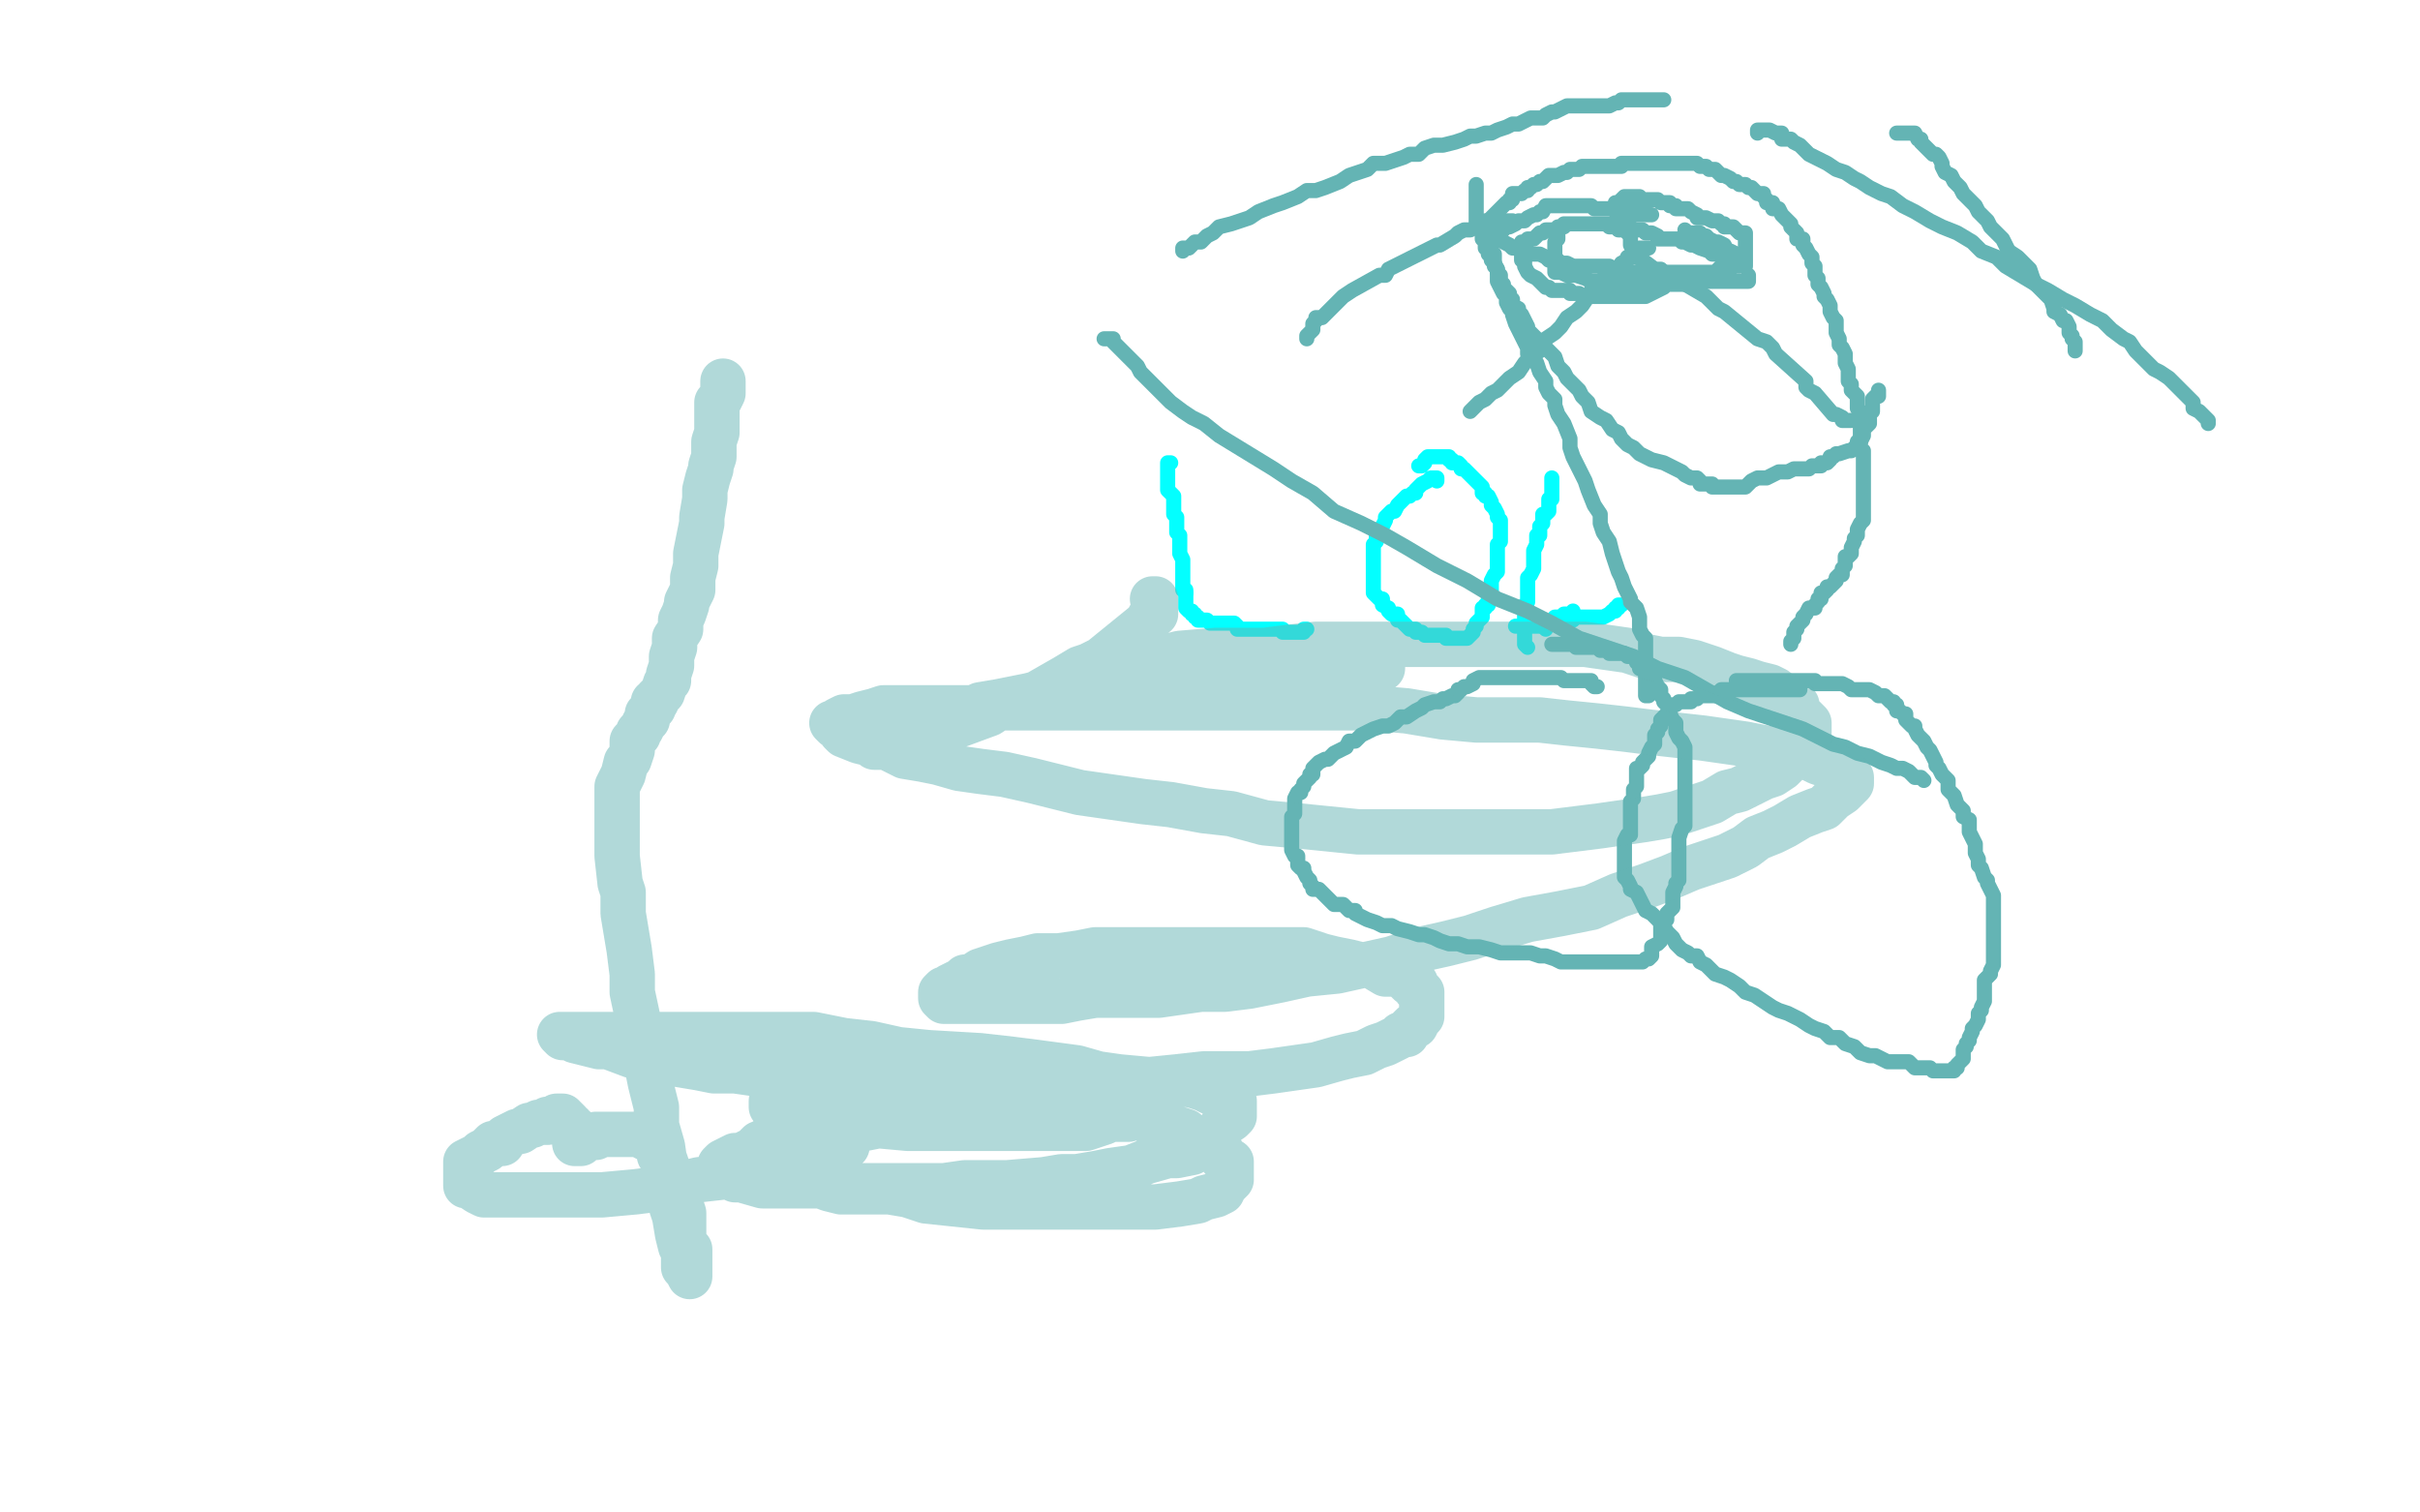 <?xml version="1.0" standalone="no"?>
<!DOCTYPE svg PUBLIC "-//W3C//DTD SVG 1.1//EN"
"http://www.w3.org/Graphics/SVG/1.1/DTD/svg11.dtd">

<svg width="800" height="500" version="1.1" xmlns="http://www.w3.org/2000/svg" xmlns:xlink="http://www.w3.org/1999/xlink" style="stroke-antialiasing: false"><desc>This SVG has been created on https://colorillo.com/</desc><rect x='0' y='0' width='800' height='500' style='fill: rgb(255,255,255); stroke-width:0' /><polyline points="387,153 386,153 386,153 386,155 386,155 386,156 386,156 386,157 386,157 386,158 386,158 386,160 386,160 386,161 386,161 386,162 386,162 387,163 387,163 388,164 388,164 388,166 388,166 388,167 388,167 388,168 388,168 388,170 388,170 389,171 389,171 389,172 389,172 389,173 389,173 389,174 389,174 389,176 389,176 390,177 390,177 390,178 390,178 390,179 390,179 390,181 390,181 390,182 390,182 390,183 390,183 391,185 391,185 391,186 391,186 391,187 391,187 391,188 391,188 391,190 391,190 391,191 391,191 391,192 391,192 391,194 391,194 391,195 391,195 392,195 392,195 392,196 392,196" style="fill: none; stroke: #03ffff; stroke-width: 5; stroke-linejoin: round; stroke-linecap: round; stroke-antialiasing: false; stroke-antialias: 0; opacity: 1.0"/>
<polyline points="392,196 392,197 392,199 392,200 392,201 393,202 394,202 394,203 395,203 395,204 396,204 396,205 398,205 399,205 400,206 402,206 403,206 404,206 406,206 407,206 408,206 409,207 409,208 410,208 412,208 413,208 414,208 416,208 417,208 418,208 419,208 421,208 422,208 423,208 424,208 424,209 426,209 427,209 428,209 429,209 431,209 431,208 432,208" style="fill: none; stroke: #03ffff; stroke-width: 5; stroke-linejoin: round; stroke-linecap: round; stroke-antialiasing: false; stroke-antialias: 0; opacity: 1.0"/>
<polyline points="475,159 475,158 475,158 473,158 473,158 472,159 472,159 470,160 470,160 469,161 469,161 468,162 468,162 468,163 468,163 467,163 467,163 466,164 466,164 465,164 465,164 464,165 464,165 463,166 463,166 462,167 462,167 461,169 461,169 460,169 460,169 459,170 459,170 458,171 458,171 458,172 458,172 457,174 457,174 456,175 456,175 455,177 455,177 455,178 455,178 455,179 455,179 454,180 454,180 454,181 454,181 454,183 454,183 454,184 454,184 454,185 454,185 454,187 454,187 454,189 454,190 454,191 454,193 454,194 454,195 454,196 455,197 456,198 457,198 457,200 459,201 459,202 460,203 461,203 462,203 462,205 463,205 464,206 465,207 466,208 467,208 468,208 468,209 470,209 471,210 472,210 473,210 474,210 476,210 477,210 478,210 478,211 479,211 481,211 482,211 483,211 485,211 486,210 487,209 487,208 488,207 488,206 489,205 490,204 490,203 490,201 491,201 491,200 492,200 492,199 492,198 493,195 493,194 493,193 493,192 494,190 495,189 495,188 495,186 495,185 495,184 495,183 495,181 495,180 496,179 496,177 496,176 496,175 496,174 496,172 495,171 495,170 494,168 493,167 493,166 492,164 491,164 491,163 490,163 490,162 490,161 489,160 488,159 487,158 486,157 485,156 484,155 483,155 483,154 482,153 481,153 480,153 480,152 479,152 479,151 478,151 476,151 475,151 474,151 472,151 471,152 471,153 470,154 469,154" style="fill: none; stroke: #03ffff; stroke-width: 5; stroke-linejoin: round; stroke-linecap: round; stroke-antialiasing: false; stroke-antialias: 0; opacity: 1.0"/>
<polyline points="513,158 513,159 513,159 513,160 513,160 513,162 513,162 513,163 513,163 513,164 513,164 513,165 513,165 512,165 512,165 512,167 512,167 512,168 512,168 512,169 512,169 511,170 511,170 510,170 510,170 510,172 510,172 510,173 510,173 509,174 509,174 509,176 509,176 509,177 509,177 508,177 508,177 508,178 508,178 508,179 508,179 508,180 508,180 507,182 507,182 507,183 507,183 507,184 507,184 507,186 507,186 507,187 507,187 507,188 507,188 506,190 506,190 505,191 505,191 505,192 505,192 505,194 505,194 505,195 505,195 505,196 505,196 505,197 505,197 505,199 505,199 504,200 504,200 504,201 504,201 504,202 504,202 504,204 504,204 504,205 504,205 504,206 504,206 504,207 504,209 504,210 504,211 504,213 505,214" style="fill: none; stroke: #03ffff; stroke-width: 5; stroke-linejoin: round; stroke-linecap: round; stroke-antialiasing: false; stroke-antialias: 0; opacity: 1.0"/>
<polyline points="501,207 502,207 502,207 504,207 504,207 505,207 505,207 506,207 506,207 508,207 508,207 509,207 509,207 510,206 510,206 512,206 512,206 513,206 513,206 514,205 514,205 514,204 514,204 515,204 515,204 516,204 516,204 517,203 517,203 518,203 518,203 519,203 519,203 520,203 520,203 520,202" style="fill: none; stroke: #03ffff; stroke-width: 5; stroke-linejoin: round; stroke-linecap: round; stroke-antialiasing: false; stroke-antialias: 0; opacity: 1.0"/>
<polyline points="511,208 511,207 511,207 511,206 511,206 513,206 513,206 514,206 514,206 515,206 515,206 517,206 517,206 517,205 517,205 518,205 518,205 519,205 519,205 520,205 520,205 521,204 521,204 523,204 523,204 524,204 524,204 525,204 526,204 528,204 529,204 530,204 532,203 533,202 534,202 534,201 535,201 535,200 536,200" style="fill: none; stroke: #03ffff; stroke-width: 5; stroke-linejoin: round; stroke-linecap: round; stroke-antialiasing: false; stroke-antialias: 0; opacity: 1.0"/>
<polyline points="365,112 366,112 366,112 367,112 367,112 368,112 368,112 368,113 368,113 376,121 376,121 377,123 377,123 384,130 384,130 387,133 387,133 391,136 391,136 394,138 394,138 398,140 398,140 403,144 403,144 421,155 427,159 434,163 441,169 450,173 458,177 465,181 475,187 485,192 495,198 505,202 513,206 522,211 531,214 540,217 548,221 557,224 564,228 571,232 578,235 584,237 590,239 596,241 602,244 606,246 610,247 614,249 618,250 622,252 625,253 627,254 629,254 631,255 633,257 634,257 635,257 636,258" style="fill: none; stroke: #64b4b4; stroke-width: 5; stroke-linejoin: round; stroke-linecap: round; stroke-antialiasing: false; stroke-antialias: 0; opacity: 1.0"/>
<polyline points="528,227 527,227 527,227 526,226 526,226 526,225 526,225 525,225 525,225 524,225 524,225 523,225 523,225 521,225 521,225 520,225 520,225 519,225 519,225 518,225 518,225 517,225 517,225 516,224 516,224 514,224 514,224 513,224 513,224 512,224 512,224 511,224 511,224 510,224 510,224 508,224 508,224 507,224 507,224 506,224 506,224 505,224 505,224 504,224 504,224 503,224 503,224 502,224 502,224 501,224 501,224 500,224 500,224 499,224 499,224 498,224 498,224 497,224 497,224 496,224 496,224 495,224 495,224 494,224 494,224 493,224 493,224 491,224 491,224 490,224 490,224 489,224 487,225 487,226 485,227 484,227 483,228 482,228 482,229 481,230 480,230 478,231 477,231 476,232 474,232 471,233 470,234 468,235 465,237 463,237 461,239 459,240 457,240 454,241 452,242 450,243 448,245 446,245 445,247 443,248 441,249 439,251 438,251 436,252 435,253 434,254 434,256 433,256 433,257 432,258 431,259 431,260 430,261 430,262 429,262 428,264 428,265 428,267 428,268 428,269 427,270 427,271 427,272 427,273 427,275 427,276 427,277 427,278 427,279 427,280 427,281 428,283 429,283 429,285 429,286 430,287 431,287 431,288 432,290 433,291 433,292 434,293 434,294 435,294 436,294 437,295 439,297 440,298 441,299 444,299 445,300 446,301 448,301 448,302 450,303 452,304 455,305 457,306 458,306 460,306 462,307 466,308 469,309 471,309 474,310 476,311 479,312 482,312 485,313 489,313 493,314 496,315 500,315 503,315 506,315 509,316 511,316 514,317 516,318 518,318 521,318 523,318 525,318 527,318 528,318 530,318 532,318 533,318 534,318 535,318 537,318 538,318 539,318 541,318 542,318 543,318 544,317 545,317 546,316 546,315 546,314 546,313 548,312 549,311 549,310 549,309 549,308 549,306 550,305 551,304 551,302 552,301 553,300 553,298 553,297 553,295 554,293 554,292 555,291 555,289 555,287 555,286 555,284 555,283 555,281 555,280 555,279 555,277 556,274 557,273 557,272 557,270 557,268 557,266 557,265 557,264 557,262 557,260 557,259 557,257 557,255 557,253 557,252 557,250 557,248 557,247 556,245 555,244 554,242 554,240 554,239 553,238 552,236 552,234 551,233 550,232 550,231 549,230 549,228 548,227 547,225 547,224 545,223 545,222 544,221 543,221 542,221 542,219 541,219 541,218 539,217 538,217 537,216 536,216 534,216 533,216 532,216 532,215 531,215 529,215 528,214 527,214 526,214 525,214 523,214 522,214 521,214 520,213 518,213 517,213 516,213 515,213 513,213" style="fill: none; stroke: #64b4b4; stroke-width: 5; stroke-linejoin: round; stroke-linecap: round; stroke-antialiasing: false; stroke-antialias: 0; opacity: 1.0"/>
<polyline points="594,228 595,228 595,228 594,228 594,228 592,228 592,228 591,228 591,228 590,228 590,228 589,228 589,228 587,228 587,228 586,228 586,228 585,228 585,228 583,228 583,228 581,228 581,228 579,228 579,228 577,228 576,228 574,228 571,228 569,228 568,229 567,230 566,230 565,230 564,230 563,230 562,230 561,231 559,231 559,232 558,232 557,232 556,232 555,232 554,233 553,233 552,233 552,234 552,235 551,236 550,237 549,238 549,239 549,240 548,241 548,242 547,243 547,244 547,245 547,246 546,247 545,249 545,250 543,252 543,253 542,254 541,254 541,255 541,257 541,259 541,260 540,261 540,263 540,264 539,265 539,268 539,269 539,270 539,271 539,273 539,274 539,275 539,276 538,276 537,278 537,279 537,281 537,282 537,284 537,285 537,286 537,287 537,289 537,290 538,291 539,293 539,294 541,295 542,297 544,301 546,302 547,303 549,305 550,306 551,308 553,310 554,312 556,314 558,315 559,316 561,316 562,318 564,319 565,320 567,322 570,323 572,324 575,326 577,328 580,329 583,331 586,333 588,334 591,335 595,337 598,339 600,340 603,341 605,343 608,343 610,345 613,346 615,348 618,349 620,349 622,350 624,351 626,351 628,351 631,351 632,352 633,353 635,353 636,353 637,353 638,353 639,354 640,354 641,354 642,354 643,354 644,354 645,354 646,354 646,353 647,353 647,352 648,351 649,350 649,349 649,348 649,347 650,346 650,345 651,344 651,343 652,341 652,340 653,339 654,337 654,335 655,334 655,333 656,331 656,330 656,329 656,327 656,326 656,325 656,324 658,322 658,321 659,319 659,318 659,316 659,314 659,313 659,310 659,308 659,306 659,305 659,304 659,302 659,300 659,298 659,296 658,294 657,292 657,291 656,290 655,287 654,286 654,284 653,282 653,280 653,279 652,277 651,275 651,273 651,271 649,270 649,268 648,267 647,266 646,263 645,262 644,261 644,259 644,258 642,256 641,254 640,253 640,252 639,250 638,248 637,247 636,245 635,244 634,243 633,241 633,240 632,240 631,239 630,238 630,237 630,236 629,236 628,235 627,235 627,234 627,233 626,233 626,232 625,232 624,231 623,230 622,230 621,230 620,229 618,228 617,228 616,228 614,228 613,228 612,228 611,227 609,226 608,226 607,226 606,226 603,226 602,226 600,226 600,225 598,225 597,225 596,225 595,225 594,225 592,225 591,225 590,225 589,225 587,225 586,225 585,225 584,225 582,225 581,225 579,225 578,225 577,225 575,225 574,225" style="fill: none; stroke: #64b4b4; stroke-width: 5; stroke-linejoin: round; stroke-linecap: round; stroke-antialiasing: false; stroke-antialias: 0; opacity: 1.0"/>
<polyline points="545,230 544,230 544,230 544,229 544,229 544,228 544,228 544,226 544,226 544,225 544,225 544,224 544,224 544,223 544,223 544,221 544,221 544,220 544,220 544,218 544,218 544,217 544,217 544,215 544,215 544,214 544,214 544,211 544,211 543,210 543,210 542,208 542,208 542,206 542,206 542,204 542,204 541,201 541,201 539,199 539,199 539,198 539,198 538,196 538,196 537,194 537,194 536,191 536,191 535,189 535,189 534,186 534,186 533,183 533,183 532,179 532,179 530,176 530,176 529,173 529,173 529,170 529,170 527,167 527,167 525,162 525,162 524,159 524,159 522,155 522,155 520,151 520,151 519,148 519,148 519,145 519,145 517,140 517,140 515,137 515,137 514,134 514,134 514,132 512,130 511,128 511,126 509,123 508,120 506,118 505,117 505,115 504,113 503,111 502,109 501,107 500,104 500,103 499,102 498,100 498,98 497,97 496,95 495,93 495,92 495,91 495,89 494,88 494,87 494,85 494,84 493,83 493,82 493,80 493,79 493,78 493,77 493,76 493,75 493,74 493,73 493,72 494,71 495,70 496,69 497,68 498,67 499,67 499,66 500,66 500,65 500,64 501,64 502,64 503,64 504,63 505,63 505,62 506,62 507,61 508,61 509,60 510,60 511,59 512,58 514,58 515,58 517,57 518,57 519,56 520,56 521,56 522,56 523,55 524,55 525,55 526,55 528,55 529,55 530,55 531,55 533,55 535,55 536,55 536,54 538,54 539,54 540,54 541,54 542,54 544,54 545,54 546,54 547,54 549,54 550,54 551,54 552,54 553,54 554,54 556,54 557,54 558,54 559,54 561,54 562,55 563,55 564,55 565,56 566,56 567,56 568,57 569,58 570,58 572,59 573,60 574,60 575,61 577,61 578,62 579,62 580,63 581,64 583,64 583,65 584,66 584,67 586,67 586,69 588,69 589,71 590,72 591,73 592,74 592,75 593,76 594,77 594,79 596,79 596,80 596,81 597,82 598,84 599,85 599,87 600,88 600,90 600,91 601,92 601,94 602,95 603,97 603,98 604,99 605,101 605,103 606,105 607,106 607,108 607,109 607,110 608,112 608,114 609,115 610,117 610,119 610,120 611,122 611,123 611,125 611,126 612,127 612,129 613,130 614,131 614,133 614,134 614,135 615,136 615,137 615,138 615,139 615,140 615,141 615,142 615,143 615,144 615,145 615,147 615,148 615,149 616,149 616,150 616,151 616,152 616,153 616,154 616,155 616,156 616,157 616,159 616,160 616,161 616,162 616,164 616,165 616,166 616,167 616,168 616,169 616,170 616,172 615,173 614,175 614,177 613,178 613,179 612,181 612,182 612,183 611,184 610,184 610,185 610,186 610,187 609,188 609,189 609,190 608,190 607,191 607,192 606,193 605,194 604,194 604,195 603,196 602,196 602,197 602,198 601,198 601,199 600,200 600,201 599,201 598,201 597,203 596,204 596,205 595,206 594,207 594,208 593,209 593,211 592,212 592,213" style="fill: none; stroke: #64b4b4; stroke-width: 5; stroke-linejoin: round; stroke-linecap: round; stroke-antialiasing: false; stroke-antialias: 0; opacity: 1.0"/>
<polyline points="488,61 488,62 488,62 488,63 488,63 488,65 488,65 488,66 488,66 488,67 488,67 488,68 488,68 488,70 488,70 488,71 488,71 488,72 488,72 488,73 488,73 489,75 489,75 490,76 490,76 490,78 490,78 490,79 490,79 491,80 491,80 491,82 491,82 492,83 492,83 492,84 492,84 493,85 493,85 493,86 493,86 494,87 494,87 495,89 495,89 495,90 495,90 496,91 496,91 496,92 496,92 496,93 496,93 497,94 497,94 497,96 497,96 498,96 498,96 499,97 499,97 499,98 499,98 499,99 499,99 500,99 500,99 500,101 500,101 502,102 502,102 502,103 502,103 503,104 503,104 504,106 504,106 505,108 505,108 505,109 505,109 506,110 506,110 507,111 507,111 513,117 514,118 515,121 517,123 518,125 520,127 522,129 523,131 525,133 526,136 529,138 531,139 533,142 535,143 536,145 538,147 540,148 542,150 544,151 546,152 550,153 556,156 557,157 559,158 560,158 561,158 562,159 562,160 563,160 564,160 565,160 566,160 566,161 567,161 568,161 569,161 570,161 571,161 572,161 574,161 575,161 576,161 577,161 578,160 579,159 581,158 582,158 584,158 586,157 588,156 590,156 591,156 593,155 594,155 595,155 597,155 598,155 599,154 601,154 602,154 602,153 603,153 604,153 605,152 605,151 606,151 607,150 608,150 611,149 612,149 613,148 614,148 614,147 614,146 615,146 616,144 616,142 616,141 617,141 618,140 618,139 618,138 618,136 619,136 619,135 619,134 619,133 619,132 620,131 621,131 621,130 621,129" style="fill: none; stroke: #64b4b4; stroke-width: 5; stroke-linejoin: round; stroke-linecap: round; stroke-antialiasing: false; stroke-antialias: 0; opacity: 1.0"/>
<polyline points="545,82 543,82 543,82 542,82 542,82 541,83 541,83 540,84 540,84 539,85 539,85 538,86 538,86 536,87 536,87 536,88 536,88 534,90 534,90 533,91 533,91 530,92 530,92 528,94 528,94 526,96 526,96 525,98 525,98 523,101 523,101 521,103 521,103 518,105 518,105 516,108 516,108 514,110 514,110 511,112 511,112 509,116 509,116 506,118 506,118 504,120 504,120 502,123 502,123 499,125 499,125 497,127 497,127 495,129 495,129 493,130 493,130 491,132 491,132 489,133 489,133 488,134 488,134 487,135 487,135 486,136 486,136" style="fill: none; stroke: #64b4b4; stroke-width: 5; stroke-linejoin: round; stroke-linecap: round; stroke-antialiasing: false; stroke-antialias: 0; opacity: 1.0"/>
<polyline points="538,85 539,85 539,85 540,85 540,85 541,85 541,85 543,86 543,86 547,89 547,89 549,89 549,89 550,90 550,90 552,91 552,91 564,98 564,98 566,100 566,100 568,102 568,102 570,103 570,103 581,112 581,112 584,113 584,113 586,115 586,115 587,117 587,117 597,126 597,126 597,128 597,128 598,129 598,129 600,130 600,130 606,137 606,137 607,137 607,137 609,138 609,138 609,139 609,139 612,139 612,139" style="fill: none; stroke: #64b4b4; stroke-width: 5; stroke-linejoin: round; stroke-linecap: round; stroke-antialiasing: false; stroke-antialias: 0; opacity: 1.0"/>
<polyline points="540,84 540,83 540,83 539,81 539,81 539,80 539,80 539,79 539,79 539,78 538,77 537,76 536,76 535,76 535,75 534,75 532,75 531,74 530,74 529,74 528,74 527,74 525,74 524,74 523,74 522,74 521,74 520,74 519,74 518,74 517,74 516,75 514,76 513,76 512,76 511,76 510,77 509,77 508,78 507,79 506,79 505,79 505,80 504,80 503,80 503,81 503,82 503,83 503,84 503,85 503,86 504,86 504,88 505,90 506,91 508,92 509,93 511,95 512,95 513,96 514,96 515,96 516,96 517,96 519,96 519,97 521,97 522,97 523,98 525,98 526,98 527,98 528,98 529,98 531,98 532,98 533,98 535,98 536,98 537,98 538,98 540,98 541,98 542,98 544,98 546,97 548,96 550,95 551,94 553,94 554,94 555,94 557,94 558,93 559,92 561,92 563,92 564,91 566,91 568,91 569,90 570,90 571,89 572,89 572,88 572,87 572,86 571,86 570,86 570,85 569,85 568,84 567,84 566,84 565,83 562,82 560,81 559,81 557,80 556,80 555,79 553,79 552,79 551,79 549,79 548,79 548,78 546,77 545,77 544,77 543,76 541,76 540,76 539,75 538,74 537,74 536,74 534,74 533,74 532,74 531,74 529,74 528,74 527,74 525,74 524,74 522,74 521,74 520,74 519,74 518,74 517,75 515,75 515,76 515,77 515,78 515,79 514,80 514,81 514,82 514,83 514,84 514,85 514,86 514,87 514,88 514,89 514,90 515,90 516,90 518,91 520,91 521,91 524,92 526,93 529,93 532,93 535,93 537,93 539,93 542,93 544,93 546,93 548,93 550,93 552,93 553,93 555,93 556,93 558,93 559,93 561,93 563,93 564,93 566,93 568,93 569,93 570,93 572,93 573,93 574,93 575,93 576,93 578,93 578,92 578,91" style="fill: none; stroke: #64b4b4; stroke-width: 5; stroke-linejoin: round; stroke-linecap: round; stroke-antialiasing: false; stroke-antialias: 0; opacity: 1.0"/>
<polyline points="577,88 577,87 577,87 575,85 574,84 572,83 571,83 570,81 568,80 567,80 565,79 564,78 563,78 562,77 561,77 560,77 559,77 558,77 557,76" style="fill: none; stroke: #64b4b4; stroke-width: 5; stroke-linejoin: round; stroke-linecap: round; stroke-antialiasing: false; stroke-antialias: 0; opacity: 1.0"/>
<polyline points="546,71 545,71 545,71 544,71 544,71 543,71 543,71 542,71 542,71 541,71 541,71 541,70 541,70 539,70 539,70 538,70 538,70 537,70 537,70 536,70 536,70 534,70 534,70 533,69 533,69 532,69 532,69 531,69 531,69 530,69 530,69 529,69 528,69 527,69 526,68 525,68 523,68 522,68 521,68 520,68 519,68 517,68 516,68 514,68 513,68 512,68 511,68 510,70 509,70 508,71 507,71 505,72 504,73 503,73 502,73 501,74 499,75 498,75 497,75 497,76 496,76 496,77 495,77 495,78 495,79 496,79 497,80 499,81 500,82 501,82 502,82 503,83 505,83 506,84 507,84 509,84 511,85 512,86 514,86 515,86 516,87 518,87 520,88 522,88 523,88 524,88 525,88 528,88 529,88 530,88 532,88 534,89 537,90 538,90 540,90 542,90 544,90 546,90 549,90 552,90 554,90 556,90 558,90 560,90 561,90 564,90 565,90 567,90 568,89 569,88 570,88 571,88 572,88 573,88 574,88 575,88 575,87 576,86 577,86 577,85 577,84 577,83 577,82 577,81 577,80 577,79 577,77 576,77 575,77 574,76 573,75 572,75 570,75 570,74 569,74 568,73 567,73 566,73 564,72 563,72 562,72 561,72 561,71 559,70 558,69 557,69 556,69 555,69 554,69 554,68 553,68 552,68 552,67 551,67 550,67 549,67 548,66 546,66 545,66 544,66 543,66 542,66 542,65 540,65 539,65 538,65 537,65 536,66 535,67 534,67 534,68 534,69 534,70" style="fill: none; stroke: #64b4b4; stroke-width: 5; stroke-linejoin: round; stroke-linecap: round; stroke-antialiasing: false; stroke-antialias: 0; opacity: 1.0"/>
<polyline points="500,73 499,73 499,73 498,73 498,73 497,73 497,73 496,73 496,73 495,73 495,73 494,73 494,73 493,73 493,73 491,73 491,73 490,74 490,74 486,76 486,76 484,76 484,76 482,77 482,77 481,78 481,78 476,81 476,81 475,81 475,81 473,82 473,82 471,83 471,83 461,88 461,88 459,89 459,89 458,91 458,91 456,91 456,91 447,96 447,96 444,98 444,98 443,99 443,99 441,101 441,101 437,105 437,105 435,105 435,105 435,106 434,107 434,109 432,111 432,112" style="fill: none; stroke: #64b4b4; stroke-width: 5; stroke-linejoin: round; stroke-linecap: round; stroke-antialiasing: false; stroke-antialias: 0; opacity: 1.0"/>
<polyline points="627,44 628,44 628,44 629,44 629,44 630,44 630,44 631,44 631,44 632,44 632,44 633,44 633,44 634,46 634,46 635,46 635,46 635,47 635,47 636,48 636,48 637,49 637,49 638,50 638,50 639,51 639,51 640,51 640,51 641,52 641,52 642,54 642,54 642,55 642,55 643,57 643,57 645,58 645,58 646,60 646,60 648,62 648,62 649,64 649,64 650,65 650,65 652,67 652,67 653,68 653,68 654,70 654,70 655,71 655,71 657,73 657,73 658,75 658,75 660,77 660,77 662,79 662,79 663,81 663,81 664,83 664,83 667,85 667,85 668,86 668,86 671,89 671,89 672,92 673,94 674,95 676,97 677,98 678,99 679,102 679,103 681,104 682,106 683,106 684,108 684,109 684,110 685,111 685,112 686,113 686,114 686,115 686,116" style="fill: none; stroke: #64b4b4; stroke-width: 5; stroke-linejoin: round; stroke-linecap: round; stroke-antialiasing: false; stroke-antialias: 0; opacity: 1.0"/>
<polyline points="550,33 549,33 549,33 548,33 548,33 547,33 547,33 546,33 546,33 544,33 544,33 543,33 543,33 541,33 541,33 540,33 540,33 539,33 539,33 538,33 538,33 537,33 537,33 536,33 536,33 535,34 535,34 534,34 534,34 532,35 532,35 530,35 530,35 529,35 529,35 527,35 527,35 525,35 525,35 522,35 522,35 520,35 520,35 518,35 518,35 516,36 516,36 514,37 514,37 513,37 513,37 511,38 511,38 510,39 510,39 508,39 508,39 506,39 506,39 504,40 504,40 502,41 502,41 500,41 500,41 498,42 498,42 495,43 495,43 493,44 493,44 491,44 491,44 488,45 488,45 486,45 486,45 484,46 484,46 481,47 481,47 477,48 477,48 474,48 474,48 471,49 471,49 469,51 469,51 466,51 466,51 464,52 464,52 461,53 461,53 458,54 454,54 452,56 449,57 446,58 443,60 438,62 435,63 432,63 429,65 424,67 421,68 416,70 413,72 410,73 407,74 403,75 401,77 399,78 397,80 395,80 393,82 391,82 391,83" style="fill: none; stroke: #64b4b4; stroke-width: 5; stroke-linejoin: round; stroke-linecap: round; stroke-antialiasing: false; stroke-antialias: 0; opacity: 1.0"/>
<polyline points="581,44 581,43 581,43 583,43 583,43 584,43 584,43 585,43 585,43 587,44 587,44 589,44 589,44 589,46 589,46 591,46 591,46 592,46 592,46 593,47 593,47 595,48 595,48 596,49 596,49 598,51 598,51 600,52 600,52 602,53 602,53 604,54 604,54 607,56 607,56 610,57 610,57 613,59 613,59 615,60 615,60 618,62 618,62 622,64 622,64 625,65 625,65 629,68 629,68 633,70 633,70 638,73 638,73 642,75 642,75 647,77 647,77 652,80 652,80 655,83 655,83 660,85 660,85 663,88 663,88 668,91 668,91 673,94 673,94 677,96 677,96 682,99 682,99 686,101 686,101 691,104 691,104 695,106 695,106 698,109 698,109 702,112 702,112 704,113 704,113 706,116 706,116 708,118 710,120 712,122 714,123 717,125 718,126 720,128 722,130 723,131 724,132 725,133 725,135 727,136 728,137 730,139 730,140" style="fill: none; stroke: #64b4b4; stroke-width: 5; stroke-linejoin: round; stroke-linecap: round; stroke-antialiasing: false; stroke-antialias: 0; opacity: 1.0"/>
<polyline points="381,198 382,198 382,198 382,199 382,199 382,200 382,200 382,203 382,203 380,204 380,204 380,205 380,205 364,218 364,218 360,220 360,220 357,221 357,221 352,224 352,224 338,232 338,232 333,234 333,234 330,234 330,234 327,236 327,236 308,243 308,243 305,244 305,244 305,245 305,245 303,246 303,246 297,247 297,247 296,247 296,247 294,247 294,247 293,247 293,247 289,247 290,247 292,247 293,246 296,244 298,243 300,242 303,240 308,238 311,238 315,237 320,235 324,233 330,232 335,231 340,230 344,229 350,228 355,227 367,225 372,224 377,222 381,220 387,219 391,219 395,219 399,219 403,219 409,219 413,219 417,219 422,218 426,218 430,218 433,218 437,218 440,218 443,218 446,218 448,218 449,218 451,218 454,218 456,218 457,218 457,219 457,221 455,221 454,221 441,226 438,227 434,228 430,228 412,230 406,230 402,230 398,230 372,230 369,230 366,230 363,230 356,230 355,230 355,229 355,227 357,226 358,225 360,225 363,224 366,223 368,223 371,222 375,220 380,218 386,217 390,216 402,215 410,215 418,215 426,214 435,213 444,213 452,213 460,213 468,213 476,213 484,213 492,213 501,213 509,213 517,213 524,213 531,214 538,215 544,217 549,218 555,218 560,219 566,221 571,223 574,224 578,225 581,226 585,227 587,228 588,229 590,230 591,231 592,232 594,233 594,235 595,236 596,237 597,238 598,239 598,240 598,241 598,242 598,244 597,245 595,247 594,248 592,250 591,252 589,254 586,256 583,257 575,261 571,262 566,265 560,267 554,269 549,270 543,271 529,273 521,274 513,275 505,275 497,275 480,275 470,275 460,275 449,275 429,273 418,272 407,269 398,268 387,266 378,265 357,262 349,260 341,258 332,256 324,255 317,254 310,252 305,251 299,250 295,248 291,246 288,246 284,245 279,243 278,242 277,240 276,240 275,239 276,239 277,238 279,237 282,237 285,236 289,235 292,234 297,234 309,234 316,234 324,234 333,234 343,234 353,234 374,234 385,234 396,234 408,234 418,234 441,234 453,234 465,235 477,237 488,238 498,238 509,238 518,239 528,240 537,241 545,242 554,243 563,244 570,245 577,246 582,247 588,248 592,249 597,250 601,252 604,253 606,254 608,254 609,255 611,256 612,257 612,259 611,260 610,261 609,262 606,264 605,265 603,267 600,268 595,270 590,273 586,275 581,277 577,280 571,283 565,285 559,287 552,290 544,293 535,296 526,300 516,302 505,304 495,307 486,310 478,312 469,314 460,317 451,319 442,321 432,322 423,324 413,326 405,327 397,327 390,328 383,329 377,329 369,329 362,329 356,330 351,331 348,331 344,331 340,331 337,331 333,331 330,331 327,331 324,331 322,331 321,331 319,331 317,331 315,331 313,331 312,331 311,330 311,329 311,328 312,327 313,327 314,326 316,325 318,324 319,323 321,323 324,321 330,319 334,318 339,317 343,316 350,316 357,315 362,314 369,314 374,314 381,314 388,314 395,314 401,314 408,314 415,314 420,314 426,314 431,314 437,316 441,317 446,318 450,319 453,319 458,322 462,322 464,323 465,324 466,325 468,325 468,327 469,327 470,328 470,329 470,330 470,332 470,333 470,334 470,336 469,337 468,339 467,339 466,340 465,342 463,342 462,343 460,344 458,345 455,346 451,348 446,349 442,350 435,352 428,353 421,354 413,355 406,355 398,355 389,356 379,357 369,357 359,357 349,357 339,357 329,357 318,357 307,357 298,357 289,357 278,357 269,357 259,356 250,355 243,354 236,354 231,353 225,352 219,351 214,350 209,349 201,346 198,346 194,345 190,344 189,343 187,343 186,343 185,342 187,342 189,342 190,342 191,342 196,342 200,342 204,342 210,342 215,342 222,342 229,342 235,342 243,342 252,342 261,342 269,342 279,344 288,345 297,347 307,348 324,349 333,350 341,351 356,353 363,355 370,356 381,357 386,357 395,359 398,360 400,361 403,361 406,362 406,363 407,363 408,364 408,365 408,366 408,368 408,369 407,370 404,372 403,374 400,376 399,378 397,379 394,381 389,382 386,382 379,384 374,386 367,387 362,388 356,389 351,389 345,390 333,391 326,391 319,391 312,392 305,392 299,392 293,392 277,392 273,392 268,392 263,392 260,392 252,392 245,390 243,390 241,389 240,389 239,389 239,388 238,388 238,387 238,386 238,385 239,384 241,383 243,382 245,382 247,381 249,380 253,379 256,379 260,378 263,377 267,376 271,375 277,374 281,374 291,372 297,372 308,372 313,371 319,370 324,370 334,370 339,370 346,370 350,370 353,370 356,370 360,370 366,370 367,370 370,370 372,370 373,370 372,370 370,370 369,370 367,370 365,371 362,372 359,373 353,373 349,373 334,373 329,373 323,373 312,373 306,373 300,373 289,372 283,371 278,371 266,369 263,368 261,367 257,367 256,366 255,366 255,365 255,364 256,363 257,363 259,361 262,361 264,359 267,358 269,358 272,358 277,358 285,358 289,358 295,358 300,358 306,358 311,358 322,358 327,358 333,358 342,360 347,362 352,363 356,364 362,365 371,367 375,369 378,370 386,372 389,373 392,374 394,376 399,378 401,379 404,381 404,383 405,383 406,384 407,384 407,385 407,386 407,387 407,388 407,389 407,390 406,391 405,392 404,394 402,395 398,396 396,397 390,398 382,399 378,399 372,399 361,399 356,399 344,399 338,399 332,399 325,399 306,397 300,395 294,394 282,394 278,394 274,393 266,390 264,389 258,388 257,387 256,386 254,386 252,384 251,384 250,384 249,383 249,382 249,381 249,380 250,379 251,378 252,378 253,377 255,377 256,377 259,376 260,375 261,374 264,374 265,374 267,373 269,372 270,372 271,372 276,372 277,372 278,372 279,372 280,372 280,373 280,374 280,376 280,377 280,379 278,380 274,381 271,383 268,383 261,386 258,387 254,387 248,387 240,389 231,390 227,391 223,392 218,393 210,394 199,395 196,395 193,395 189,395 183,395 177,395 174,395 171,395 166,395 164,395 162,395 160,395 158,394 155,392 154,392 154,391 154,390 154,389 154,388 154,387 154,385 154,384 158,382 159,381 161,380 163,378 166,378 166,377 167,376 171,374 172,374 175,372 176,372 178,371 180,371 181,371 181,370 182,370 183,370 184,369 185,369 186,369 187,370 188,371 188,372 189,372 189,373 190,373 191,374 192,375 192,376 191,377 190,377 190,378 191,378 192,378 192,377 194,376 196,376 197,376 197,375 199,375 200,375 202,375 203,375 206,375 207,375 210,375 211,375 212,375 213,376 215,377 216,378 218,380 218,382 219,383 220,384 221,387 222,388 223,390 223,392 224,394 225,396 225,398 226,401 226,402 226,403 226,406 226,410 227,412 228,413 228,416 228,417 228,419 228,420 228,421 228,422 227,420 227,419 226,419 226,415 226,413 225,412 224,408 223,402 222,399 222,394 221,391 220,386 219,379 217,372 217,366 215,358 214,353 212,342 209,328 209,322 208,314 206,302 206,295 205,292 204,283 204,280 204,277 204,273 204,268 204,266 204,262 204,260 206,256 207,252 208,251 209,248 209,247 209,245 211,243 211,242 212,241 213,239 214,238 214,237 214,236 215,235 216,234 216,233 216,232 217,232 217,231 218,230 219,229 220,226 221,225 221,224 221,223 222,220 222,219 222,218 222,217 223,214 223,213 223,212 223,211 225,208 225,205 226,203 227,200 227,199 229,195 229,193 229,191 230,187 230,185 230,183 231,178 232,173 232,171 233,165 233,162 234,158 235,155 235,154 236,151 236,146 237,143 237,141 237,137 237,136 237,133 238,132 239,130 239,128 239,127 239,126" style="fill: none; stroke: #64b4b4; stroke-width: 15; stroke-linejoin: round; stroke-linecap: round; stroke-antialiasing: false; stroke-antialias: 0; opacity: 0.5"/>
</svg>
